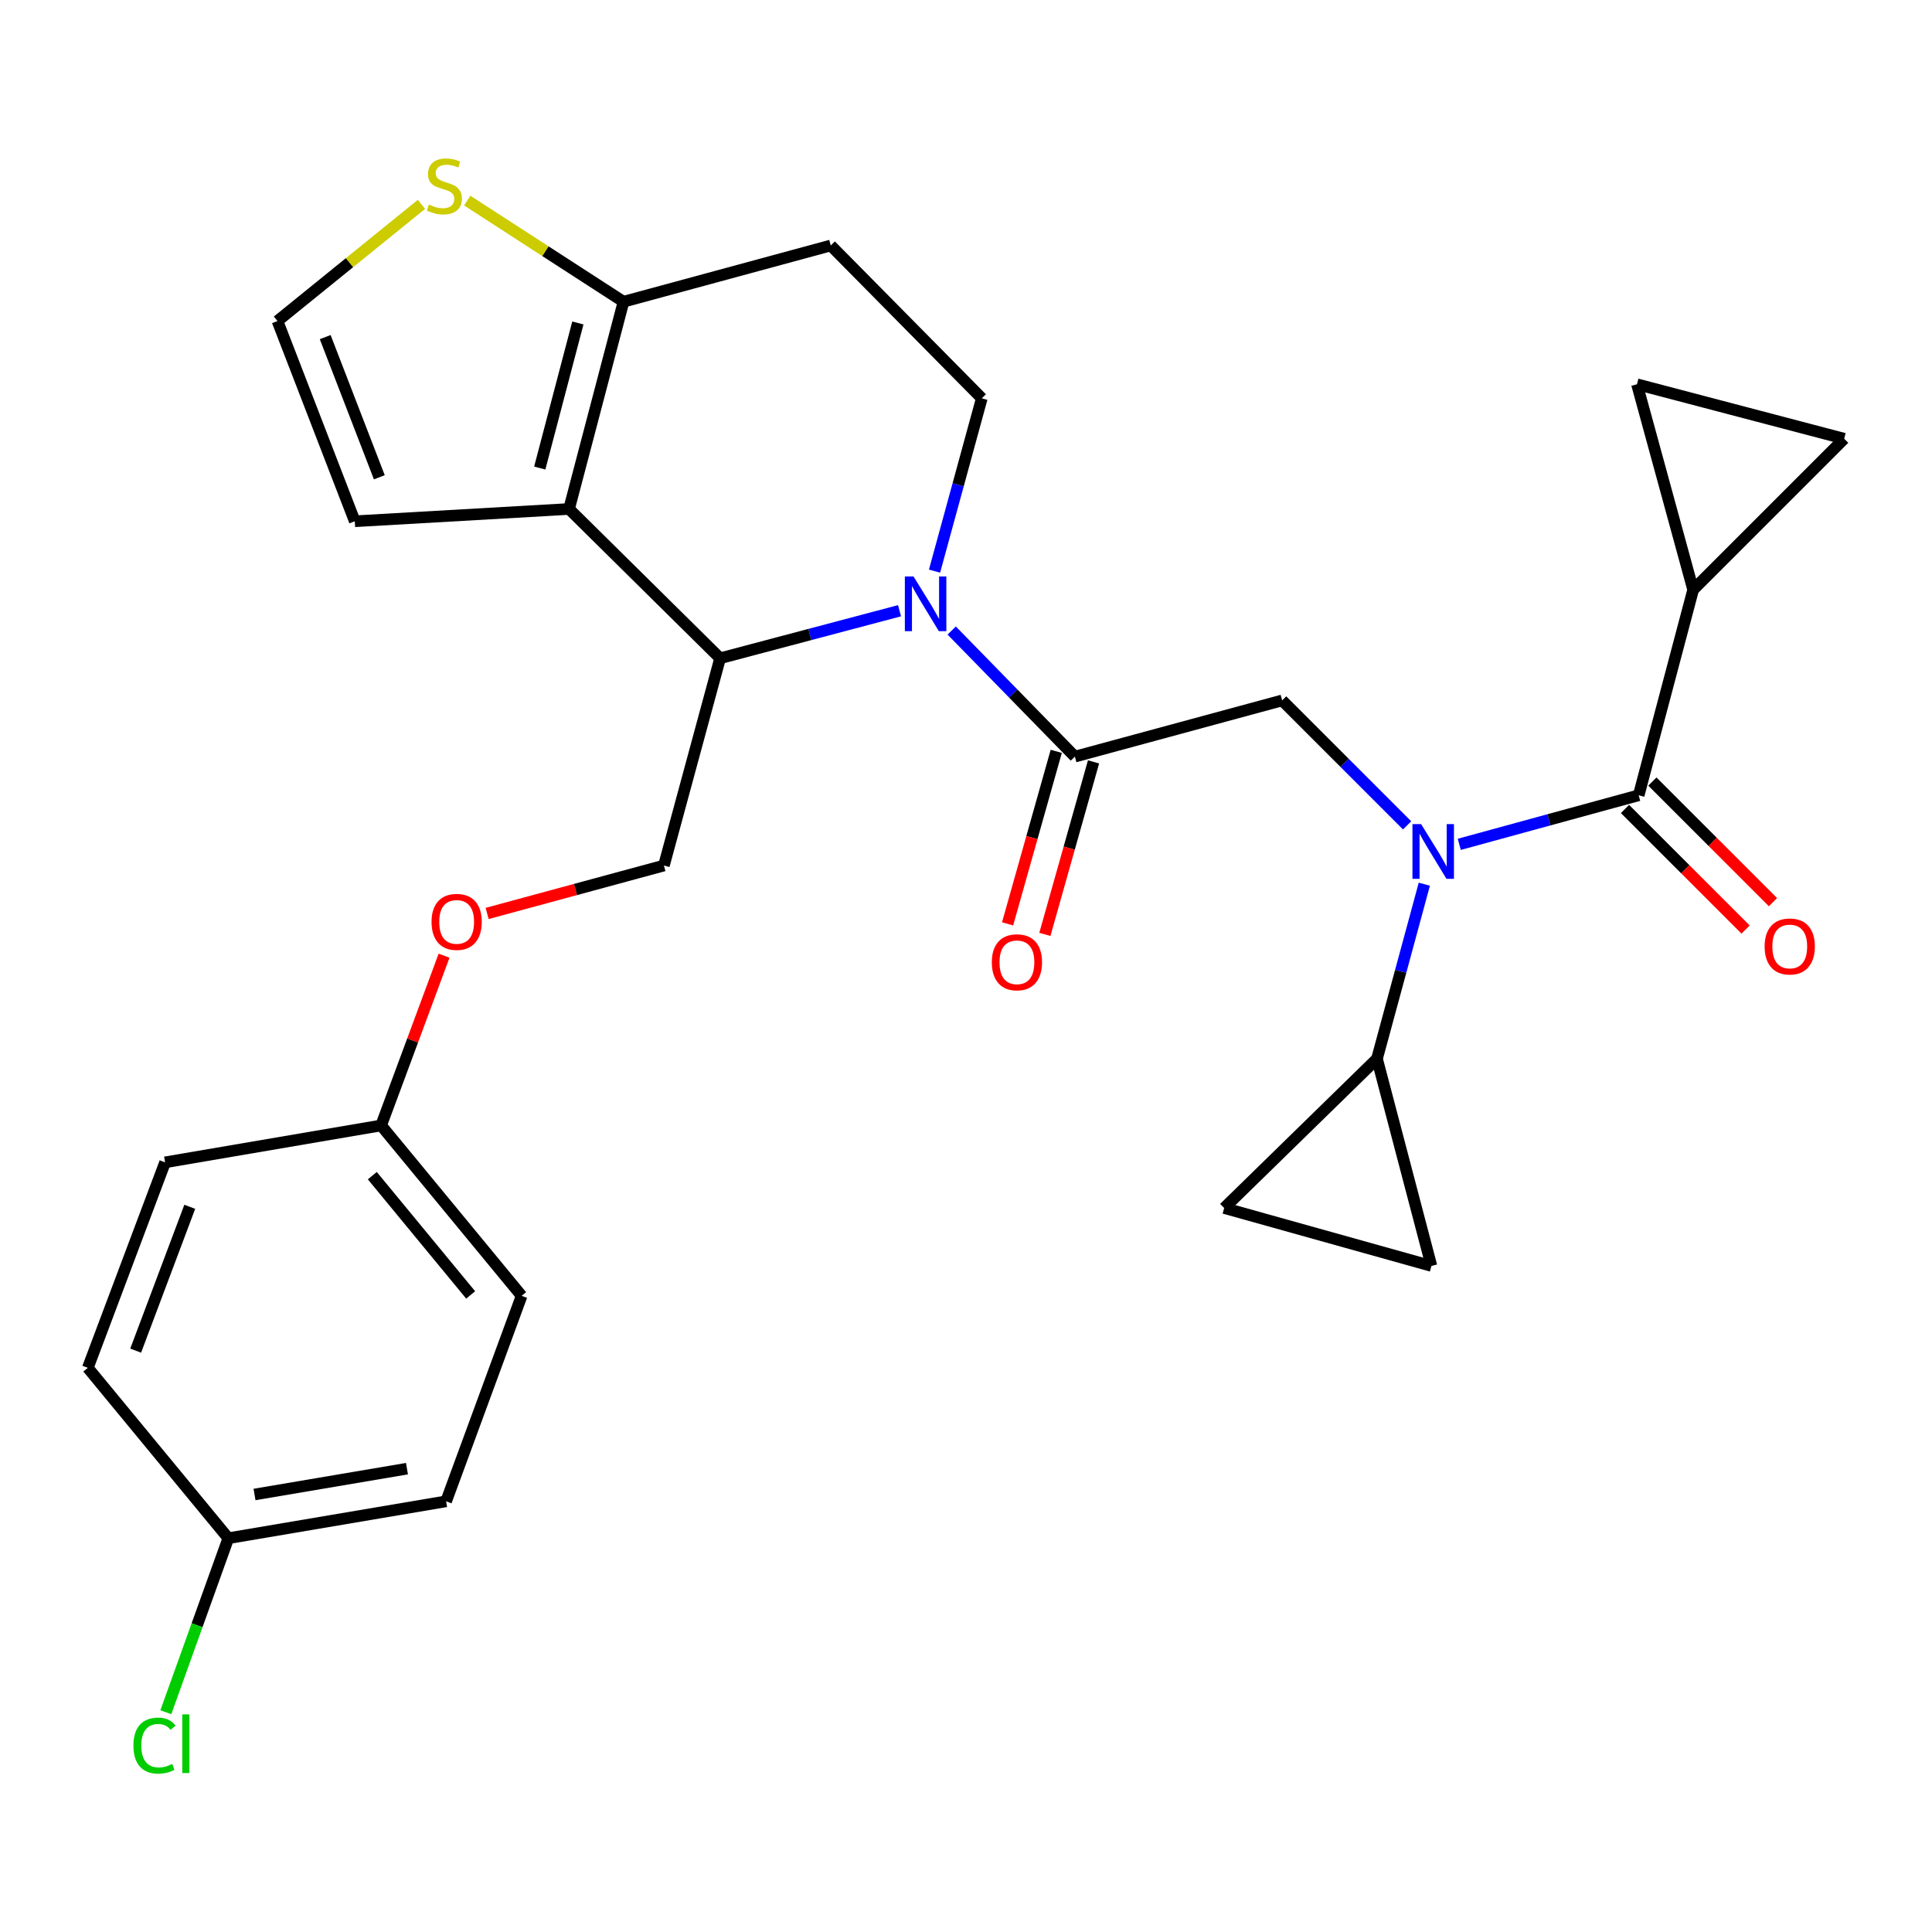 <?xml version='1.0' encoding='iso-8859-1'?>
<svg version='1.1' baseProfile='full'
              xmlns='http://www.w3.org/2000/svg'
                      xmlns:rdkit='http://www.rdkit.org/xml'
                      xmlns:xlink='http://www.w3.org/1999/xlink'
                  xml:space='preserve'
width='1000px' height='1000px' viewBox='0 0 1000 1000'>
<!-- END OF HEADER -->
<rect style='opacity:1.0;fill:#FFFFFF;stroke:none' width='1000' height='1000' x='0' y='0'> </rect>
<path class='bond-0' d='M 876.37,305.259 L 954.545,227.084' style='fill:none;fill-rule:evenodd;stroke:#000000;stroke-width:6px;stroke-linecap:butt;stroke-linejoin:miter;stroke-opacity:1' />
<path class='bond-1' d='M 876.37,305.259 L 847.293,198.898' style='fill:none;fill-rule:evenodd;stroke:#000000;stroke-width:6px;stroke-linecap:butt;stroke-linejoin:miter;stroke-opacity:1' />
<path class='bond-2' d='M 876.37,305.259 L 848.184,411.632' style='fill:none;fill-rule:evenodd;stroke:#000000;stroke-width:6px;stroke-linecap:butt;stroke-linejoin:miter;stroke-opacity:1' />
<path class='bond-3' d='M 728.318,427.216 L 695.977,394.875' style='fill:none;fill-rule:evenodd;stroke:#0000FF;stroke-width:6px;stroke-linecap:butt;stroke-linejoin:miter;stroke-opacity:1' />
<path class='bond-3' d='M 695.977,394.875 L 663.636,362.534' style='fill:none;fill-rule:evenodd;stroke:#000000;stroke-width:6px;stroke-linecap:butt;stroke-linejoin:miter;stroke-opacity:1' />
<path class='bond-4' d='M 755.319,437.029 L 801.752,424.33' style='fill:none;fill-rule:evenodd;stroke:#0000FF;stroke-width:6px;stroke-linecap:butt;stroke-linejoin:miter;stroke-opacity:1' />
<path class='bond-4' d='M 801.752,424.33 L 848.184,411.632' style='fill:none;fill-rule:evenodd;stroke:#000000;stroke-width:6px;stroke-linecap:butt;stroke-linejoin:miter;stroke-opacity:1' />
<path class='bond-5' d='M 737.23,457.659 L 724.982,502.827' style='fill:none;fill-rule:evenodd;stroke:#0000FF;stroke-width:6px;stroke-linecap:butt;stroke-linejoin:miter;stroke-opacity:1' />
<path class='bond-5' d='M 724.982,502.827 L 712.734,547.995' style='fill:none;fill-rule:evenodd;stroke:#000000;stroke-width:6px;stroke-linecap:butt;stroke-linejoin:miter;stroke-opacity:1' />
<path class='bond-6' d='M 841.095,418.722 L 872.306,449.929' style='fill:none;fill-rule:evenodd;stroke:#000000;stroke-width:6px;stroke-linecap:butt;stroke-linejoin:miter;stroke-opacity:1' />
<path class='bond-6' d='M 872.306,449.929 L 903.517,481.135' style='fill:none;fill-rule:evenodd;stroke:#FF0000;stroke-width:6px;stroke-linecap:butt;stroke-linejoin:miter;stroke-opacity:1' />
<path class='bond-6' d='M 855.274,404.541 L 886.485,435.748' style='fill:none;fill-rule:evenodd;stroke:#000000;stroke-width:6px;stroke-linecap:butt;stroke-linejoin:miter;stroke-opacity:1' />
<path class='bond-6' d='M 886.485,435.748 L 917.696,466.955' style='fill:none;fill-rule:evenodd;stroke:#FF0000;stroke-width:6px;stroke-linecap:butt;stroke-linejoin:miter;stroke-opacity:1' />
<path class='bond-7' d='M 954.545,227.084 L 847.293,198.898' style='fill:none;fill-rule:evenodd;stroke:#000000;stroke-width:6px;stroke-linecap:butt;stroke-linejoin:miter;stroke-opacity:1' />
<path class='bond-8' d='M 712.734,547.995 L 633.634,625.268' style='fill:none;fill-rule:evenodd;stroke:#000000;stroke-width:6px;stroke-linecap:butt;stroke-linejoin:miter;stroke-opacity:1' />
<path class='bond-9' d='M 712.734,547.995 L 740.909,655.259' style='fill:none;fill-rule:evenodd;stroke:#000000;stroke-width:6px;stroke-linecap:butt;stroke-linejoin:miter;stroke-opacity:1' />
<path class='bond-10' d='M 633.634,625.268 L 740.909,655.259' style='fill:none;fill-rule:evenodd;stroke:#000000;stroke-width:6px;stroke-linecap:butt;stroke-linejoin:miter;stroke-opacity:1' />
<path class='bond-11' d='M 465.598,316.109 L 419.163,328.415' style='fill:none;fill-rule:evenodd;stroke:#0000FF;stroke-width:6px;stroke-linecap:butt;stroke-linejoin:miter;stroke-opacity:1' />
<path class='bond-11' d='M 419.163,328.415 L 372.727,340.72' style='fill:none;fill-rule:evenodd;stroke:#000000;stroke-width:6px;stroke-linecap:butt;stroke-linejoin:miter;stroke-opacity:1' />
<path class='bond-12' d='M 492.593,326.356 L 524.477,358.989' style='fill:none;fill-rule:evenodd;stroke:#0000FF;stroke-width:6px;stroke-linecap:butt;stroke-linejoin:miter;stroke-opacity:1' />
<path class='bond-12' d='M 524.477,358.989 L 556.361,391.623' style='fill:none;fill-rule:evenodd;stroke:#000000;stroke-width:6px;stroke-linecap:butt;stroke-linejoin:miter;stroke-opacity:1' />
<path class='bond-13' d='M 483.715,295.617 L 495.946,250.895' style='fill:none;fill-rule:evenodd;stroke:#0000FF;stroke-width:6px;stroke-linecap:butt;stroke-linejoin:miter;stroke-opacity:1' />
<path class='bond-13' d='M 495.946,250.895 L 508.177,206.173' style='fill:none;fill-rule:evenodd;stroke:#000000;stroke-width:6px;stroke-linecap:butt;stroke-linejoin:miter;stroke-opacity:1' />
<path class='bond-14' d='M 546.711,388.901 L 534.119,433.546' style='fill:none;fill-rule:evenodd;stroke:#000000;stroke-width:6px;stroke-linecap:butt;stroke-linejoin:miter;stroke-opacity:1' />
<path class='bond-14' d='M 534.119,433.546 L 521.527,478.19' style='fill:none;fill-rule:evenodd;stroke:#FF0000;stroke-width:6px;stroke-linecap:butt;stroke-linejoin:miter;stroke-opacity:1' />
<path class='bond-14' d='M 566.012,394.345 L 553.42,438.989' style='fill:none;fill-rule:evenodd;stroke:#000000;stroke-width:6px;stroke-linecap:butt;stroke-linejoin:miter;stroke-opacity:1' />
<path class='bond-14' d='M 553.42,438.989 L 540.828,483.634' style='fill:none;fill-rule:evenodd;stroke:#FF0000;stroke-width:6px;stroke-linecap:butt;stroke-linejoin:miter;stroke-opacity:1' />
<path class='bond-15' d='M 556.361,391.623 L 663.636,362.534' style='fill:none;fill-rule:evenodd;stroke:#000000;stroke-width:6px;stroke-linecap:butt;stroke-linejoin:miter;stroke-opacity:1' />
<path class='bond-16' d='M 372.727,340.72 L 294.541,263.448' style='fill:none;fill-rule:evenodd;stroke:#000000;stroke-width:6px;stroke-linecap:butt;stroke-linejoin:miter;stroke-opacity:1' />
<path class='bond-17' d='M 372.727,340.72 L 343.639,447.995' style='fill:none;fill-rule:evenodd;stroke:#000000;stroke-width:6px;stroke-linecap:butt;stroke-linejoin:miter;stroke-opacity:1' />
<path class='bond-18' d='M 508.177,206.173 L 430.002,127.062' style='fill:none;fill-rule:evenodd;stroke:#000000;stroke-width:6px;stroke-linecap:butt;stroke-linejoin:miter;stroke-opacity:1' />
<path class='bond-19' d='M 430.002,127.062 L 322.727,156.173' style='fill:none;fill-rule:evenodd;stroke:#000000;stroke-width:6px;stroke-linecap:butt;stroke-linejoin:miter;stroke-opacity:1' />
<path class='bond-20' d='M 294.541,263.448 L 322.727,156.173' style='fill:none;fill-rule:evenodd;stroke:#000000;stroke-width:6px;stroke-linecap:butt;stroke-linejoin:miter;stroke-opacity:1' />
<path class='bond-20' d='M 279.374,242.26 L 299.104,167.168' style='fill:none;fill-rule:evenodd;stroke:#000000;stroke-width:6px;stroke-linecap:butt;stroke-linejoin:miter;stroke-opacity:1' />
<path class='bond-21' d='M 294.541,263.448 L 183.634,269.809' style='fill:none;fill-rule:evenodd;stroke:#000000;stroke-width:6px;stroke-linecap:butt;stroke-linejoin:miter;stroke-opacity:1' />
<path class='bond-22' d='M 322.727,156.173 L 282.285,130.002' style='fill:none;fill-rule:evenodd;stroke:#000000;stroke-width:6px;stroke-linecap:butt;stroke-linejoin:miter;stroke-opacity:1' />
<path class='bond-22' d='M 282.285,130.002 L 241.843,103.831' style='fill:none;fill-rule:evenodd;stroke:#CCCC00;stroke-width:6px;stroke-linecap:butt;stroke-linejoin:miter;stroke-opacity:1' />
<path class='bond-23' d='M 218.143,105.778 L 180.879,135.972' style='fill:none;fill-rule:evenodd;stroke:#CCCC00;stroke-width:6px;stroke-linecap:butt;stroke-linejoin:miter;stroke-opacity:1' />
<path class='bond-23' d='M 180.879,135.972 L 143.616,166.166' style='fill:none;fill-rule:evenodd;stroke:#000000;stroke-width:6px;stroke-linecap:butt;stroke-linejoin:miter;stroke-opacity:1' />
<path class='bond-24' d='M 143.616,166.166 L 183.634,269.809' style='fill:none;fill-rule:evenodd;stroke:#000000;stroke-width:6px;stroke-linecap:butt;stroke-linejoin:miter;stroke-opacity:1' />
<path class='bond-24' d='M 168.326,174.489 L 196.339,247.039' style='fill:none;fill-rule:evenodd;stroke:#000000;stroke-width:6px;stroke-linecap:butt;stroke-linejoin:miter;stroke-opacity:1' />
<path class='bond-25' d='M 118.182,796.179 L 102.005,841.217' style='fill:none;fill-rule:evenodd;stroke:#000000;stroke-width:6px;stroke-linecap:butt;stroke-linejoin:miter;stroke-opacity:1' />
<path class='bond-25' d='M 102.005,841.217 L 85.829,886.255' style='fill:none;fill-rule:evenodd;stroke:#00CC00;stroke-width:6px;stroke-linecap:butt;stroke-linejoin:miter;stroke-opacity:1' />
<path class='bond-26' d='M 118.182,796.179 L 230.905,777.084' style='fill:none;fill-rule:evenodd;stroke:#000000;stroke-width:6px;stroke-linecap:butt;stroke-linejoin:miter;stroke-opacity:1' />
<path class='bond-26' d='M 131.741,773.543 L 210.647,760.177' style='fill:none;fill-rule:evenodd;stroke:#000000;stroke-width:6px;stroke-linecap:butt;stroke-linejoin:miter;stroke-opacity:1' />
<path class='bond-27' d='M 118.182,796.179 L 45.455,707.989' style='fill:none;fill-rule:evenodd;stroke:#000000;stroke-width:6px;stroke-linecap:butt;stroke-linejoin:miter;stroke-opacity:1' />
<path class='bond-28' d='M 252.142,472.805 L 297.89,460.4' style='fill:none;fill-rule:evenodd;stroke:#FF0000;stroke-width:6px;stroke-linecap:butt;stroke-linejoin:miter;stroke-opacity:1' />
<path class='bond-28' d='M 297.89,460.4 L 343.639,447.995' style='fill:none;fill-rule:evenodd;stroke:#000000;stroke-width:6px;stroke-linecap:butt;stroke-linejoin:miter;stroke-opacity:1' />
<path class='bond-29' d='M 229.849,494.656 L 213.56,538.594' style='fill:none;fill-rule:evenodd;stroke:#FF0000;stroke-width:6px;stroke-linecap:butt;stroke-linejoin:miter;stroke-opacity:1' />
<path class='bond-29' d='M 213.56,538.594 L 197.27,582.532' style='fill:none;fill-rule:evenodd;stroke:#000000;stroke-width:6px;stroke-linecap:butt;stroke-linejoin:miter;stroke-opacity:1' />
<path class='bond-30' d='M 197.27,582.532 L 85.45,601.627' style='fill:none;fill-rule:evenodd;stroke:#000000;stroke-width:6px;stroke-linecap:butt;stroke-linejoin:miter;stroke-opacity:1' />
<path class='bond-31' d='M 197.27,582.532 L 269.998,670.723' style='fill:none;fill-rule:evenodd;stroke:#000000;stroke-width:6px;stroke-linecap:butt;stroke-linejoin:miter;stroke-opacity:1' />
<path class='bond-31' d='M 192.708,608.519 L 243.617,670.253' style='fill:none;fill-rule:evenodd;stroke:#000000;stroke-width:6px;stroke-linecap:butt;stroke-linejoin:miter;stroke-opacity:1' />
<path class='bond-32' d='M 230.905,777.084 L 269.998,670.723' style='fill:none;fill-rule:evenodd;stroke:#000000;stroke-width:6px;stroke-linecap:butt;stroke-linejoin:miter;stroke-opacity:1' />
<path class='bond-33' d='M 45.455,707.989 L 85.45,601.627' style='fill:none;fill-rule:evenodd;stroke:#000000;stroke-width:6px;stroke-linecap:butt;stroke-linejoin:miter;stroke-opacity:1' />
<path class='bond-33' d='M 70.224,699.093 L 98.221,624.64' style='fill:none;fill-rule:evenodd;stroke:#000000;stroke-width:6px;stroke-linecap:butt;stroke-linejoin:miter;stroke-opacity:1' />
<path  class='atom-1' d='M 735.563 426.56
L 744.843 441.56
Q 745.763 443.04, 747.243 445.72
Q 748.723 448.4, 748.803 448.56
L 748.803 426.56
L 752.563 426.56
L 752.563 454.88
L 748.683 454.88
L 738.723 438.48
Q 737.563 436.56, 736.323 434.36
Q 735.123 432.16, 734.763 431.48
L 734.763 454.88
L 731.083 454.88
L 731.083 426.56
L 735.563 426.56
' fill='#0000FF'/>
<path  class='atom-3' d='M 913.37 489.887
Q 913.37 483.087, 916.73 479.287
Q 920.09 475.487, 926.37 475.487
Q 932.65 475.487, 936.01 479.287
Q 939.37 483.087, 939.37 489.887
Q 939.37 496.767, 935.97 500.687
Q 932.57 504.567, 926.37 504.567
Q 920.13 504.567, 916.73 500.687
Q 913.37 496.807, 913.37 489.887
M 926.37 501.367
Q 930.69 501.367, 933.01 498.487
Q 935.37 495.567, 935.37 489.887
Q 935.37 484.327, 933.01 481.527
Q 930.69 478.687, 926.37 478.687
Q 922.05 478.687, 919.69 481.487
Q 917.37 484.287, 917.37 489.887
Q 917.37 495.607, 919.69 498.487
Q 922.05 501.367, 926.37 501.367
' fill='#FF0000'/>
<path  class='atom-8' d='M 472.829 298.374
L 482.109 313.374
Q 483.029 314.854, 484.509 317.534
Q 485.989 320.214, 486.069 320.374
L 486.069 298.374
L 489.829 298.374
L 489.829 326.694
L 485.949 326.694
L 475.989 310.294
Q 474.829 308.374, 473.589 306.174
Q 472.389 303.974, 472.029 303.294
L 472.029 326.694
L 468.349 326.694
L 468.349 298.374
L 472.829 298.374
' fill='#0000FF'/>
<path  class='atom-10' d='M 513.359 498.075
Q 513.359 491.275, 516.719 487.475
Q 520.079 483.675, 526.359 483.675
Q 532.639 483.675, 535.999 487.475
Q 539.359 491.275, 539.359 498.075
Q 539.359 504.955, 535.959 508.875
Q 532.559 512.755, 526.359 512.755
Q 520.119 512.755, 516.719 508.875
Q 513.359 504.995, 513.359 498.075
M 526.359 509.555
Q 530.679 509.555, 532.999 506.675
Q 535.359 503.755, 535.359 498.075
Q 535.359 492.515, 532.999 489.715
Q 530.679 486.875, 526.359 486.875
Q 522.039 486.875, 519.679 489.675
Q 517.359 492.475, 517.359 498.075
Q 517.359 503.795, 519.679 506.675
Q 522.039 509.555, 526.359 509.555
' fill='#FF0000'/>
<path  class='atom-17' d='M 222.002 105.888
Q 222.322 106.008, 223.642 106.568
Q 224.962 107.128, 226.402 107.488
Q 227.882 107.808, 229.322 107.808
Q 232.002 107.808, 233.562 106.528
Q 235.122 105.208, 235.122 102.928
Q 235.122 101.368, 234.322 100.408
Q 233.562 99.448, 232.362 98.928
Q 231.162 98.408, 229.162 97.808
Q 226.642 97.048, 225.122 96.328
Q 223.642 95.608, 222.562 94.088
Q 221.522 92.568, 221.522 90.008
Q 221.522 86.448, 223.922 84.248
Q 226.362 82.048, 231.162 82.048
Q 234.442 82.048, 238.162 83.608
L 237.242 86.688
Q 233.842 85.288, 231.282 85.288
Q 228.522 85.288, 227.002 86.448
Q 225.482 87.568, 225.522 89.528
Q 225.522 91.048, 226.282 91.968
Q 227.082 92.888, 228.202 93.408
Q 229.362 93.928, 231.282 94.528
Q 233.842 95.328, 235.362 96.128
Q 236.882 96.928, 237.962 98.568
Q 239.082 100.168, 239.082 102.928
Q 239.082 106.848, 236.442 108.968
Q 233.842 111.048, 229.482 111.048
Q 226.962 111.048, 225.042 110.488
Q 223.162 109.968, 220.922 109.048
L 222.002 105.888
' fill='#CCCC00'/>
<path  class='atom-21' d='M 223.364 477.164
Q 223.364 470.364, 226.724 466.564
Q 230.084 462.764, 236.364 462.764
Q 242.644 462.764, 246.004 466.564
Q 249.364 470.364, 249.364 477.164
Q 249.364 484.044, 245.964 487.964
Q 242.564 491.844, 236.364 491.844
Q 230.124 491.844, 226.724 487.964
Q 223.364 484.084, 223.364 477.164
M 236.364 488.644
Q 240.684 488.644, 243.004 485.764
Q 245.364 482.844, 245.364 477.164
Q 245.364 471.604, 243.004 468.804
Q 240.684 465.964, 236.364 465.964
Q 232.044 465.964, 229.684 468.764
Q 227.364 471.564, 227.364 477.164
Q 227.364 482.884, 229.684 485.764
Q 232.044 488.644, 236.364 488.644
' fill='#FF0000'/>
<path  class='atom-24' d='M 69.06 903.521
Q 69.06 896.481, 72.34 892.801
Q 75.66 889.081, 81.94 889.081
Q 87.78 889.081, 90.9 893.201
L 88.26 895.361
Q 85.98 892.361, 81.94 892.361
Q 77.66 892.361, 75.38 895.241
Q 73.14 898.081, 73.14 903.521
Q 73.14 909.121, 75.46 912.001
Q 77.82 914.881, 82.38 914.881
Q 85.5 914.881, 89.14 913.001
L 90.26 916.001
Q 88.78 916.961, 86.54 917.521
Q 84.3 918.081, 81.82 918.081
Q 75.66 918.081, 72.34 914.321
Q 69.06 910.561, 69.06 903.521
' fill='#00CC00'/>
<path  class='atom-24' d='M 94.34 887.361
L 98.02 887.361
L 98.02 917.721
L 94.34 917.721
L 94.34 887.361
' fill='#00CC00'/>
</svg>
